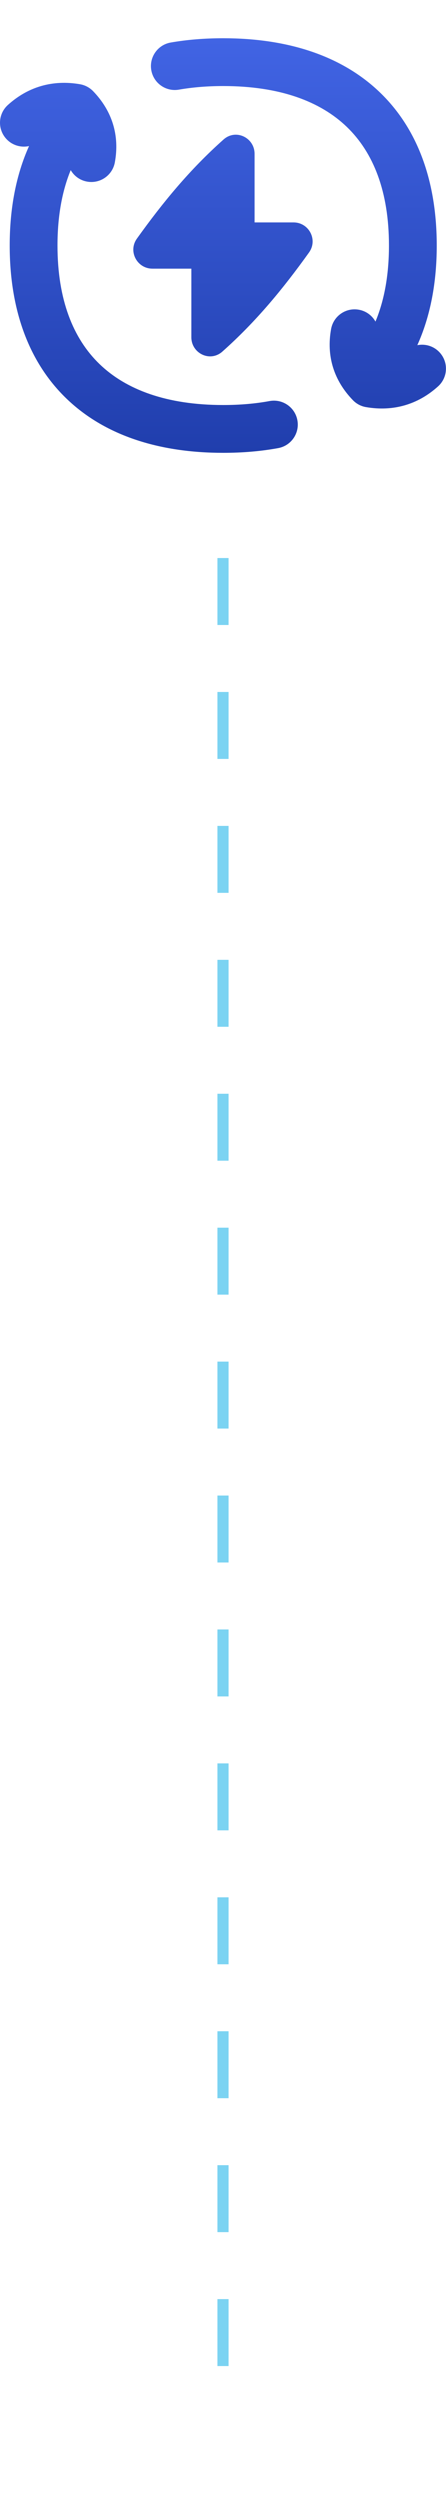 <svg width="20" height="112" viewBox="0 0 20 112" fill="none" xmlns="http://www.w3.org/2000/svg">
<g clip-path="url(#clip0_13944_17615)">
<path fill-rule="evenodd" clip-rule="evenodd" d="M10.01 3.855C9.293 3.855 8.63 3.911 8.023 4.016C7.44 4.118 6.885 3.727 6.784 3.144C6.683 2.561 7.073 2.006 7.656 1.905C8.397 1.776 9.183 1.713 10.01 1.713C12.919 1.713 15.345 2.505 17.047 4.15C18.755 5.799 19.585 8.163 19.585 11C19.585 12.666 19.299 14.17 18.714 15.464C19.073 15.392 19.459 15.505 19.721 15.796C20.118 16.235 20.084 16.912 19.645 17.309C18.735 18.132 17.625 18.446 16.414 18.239C16.189 18.201 15.983 18.092 15.825 17.928C14.969 17.045 14.627 15.946 14.848 14.736C14.955 14.154 15.513 13.769 16.095 13.876C16.422 13.935 16.687 14.138 16.837 14.407C17.227 13.471 17.442 12.339 17.442 11C17.442 8.578 16.742 6.834 15.558 5.691C14.369 4.542 12.544 3.855 10.01 3.855ZM3.171 7.622C3.323 7.883 3.583 8.078 3.903 8.136C4.485 8.243 5.044 7.857 5.15 7.275C5.372 6.066 5.029 4.967 4.174 4.083C4.015 3.92 3.809 3.811 3.584 3.773C2.373 3.565 1.263 3.88 0.353 4.703C-0.086 5.1 -0.12 5.777 0.277 6.216C0.544 6.512 0.939 6.624 1.302 6.544C0.72 7.836 0.435 9.337 0.435 11C0.435 13.837 1.266 16.201 2.973 17.85C4.675 19.495 7.102 20.287 10.01 20.287C10.879 20.287 11.702 20.217 12.476 20.075C13.058 19.968 13.443 19.409 13.336 18.827C13.229 18.245 12.671 17.86 12.089 17.967C11.457 18.084 10.764 18.145 10.01 18.145C7.476 18.145 5.651 17.458 4.462 16.309C3.278 15.166 2.578 13.422 2.578 11C2.578 9.674 2.789 8.552 3.171 7.622ZM10.024 6.25C10.582 5.753 11.416 6.177 11.416 6.887V9.964H13.162C13.851 9.964 14.266 10.741 13.858 11.311C12.688 12.944 11.482 14.408 9.973 15.75C9.415 16.247 8.581 15.823 8.581 15.113V12.036H6.835C6.147 12.036 5.731 11.259 6.139 10.69C7.309 9.056 8.515 7.592 10.024 6.25Z" fill="url(#paint0_linear_13944_17615)"/>
</g>
<path d="M10 25V108" stroke="#23B6E9" stroke-opacity="0.6" stroke-width="0.5" stroke-dasharray="3 3"/>
<defs>
<linearGradient id="paint0_linear_13944_17615" x1="9.999" y1="1.713" x2="9.999" y2="20.287" gradientUnits="userSpaceOnUse">
<stop stop-color="#4164E4"/>
<stop offset="1" stop-color="#203EAD"/>
</linearGradient>
<clipPath id="clip0_13944_17615">
<rect width="20" height="20" fill="white" transform="translate(0 1)"/>
</clipPath>
</defs>
</svg>
